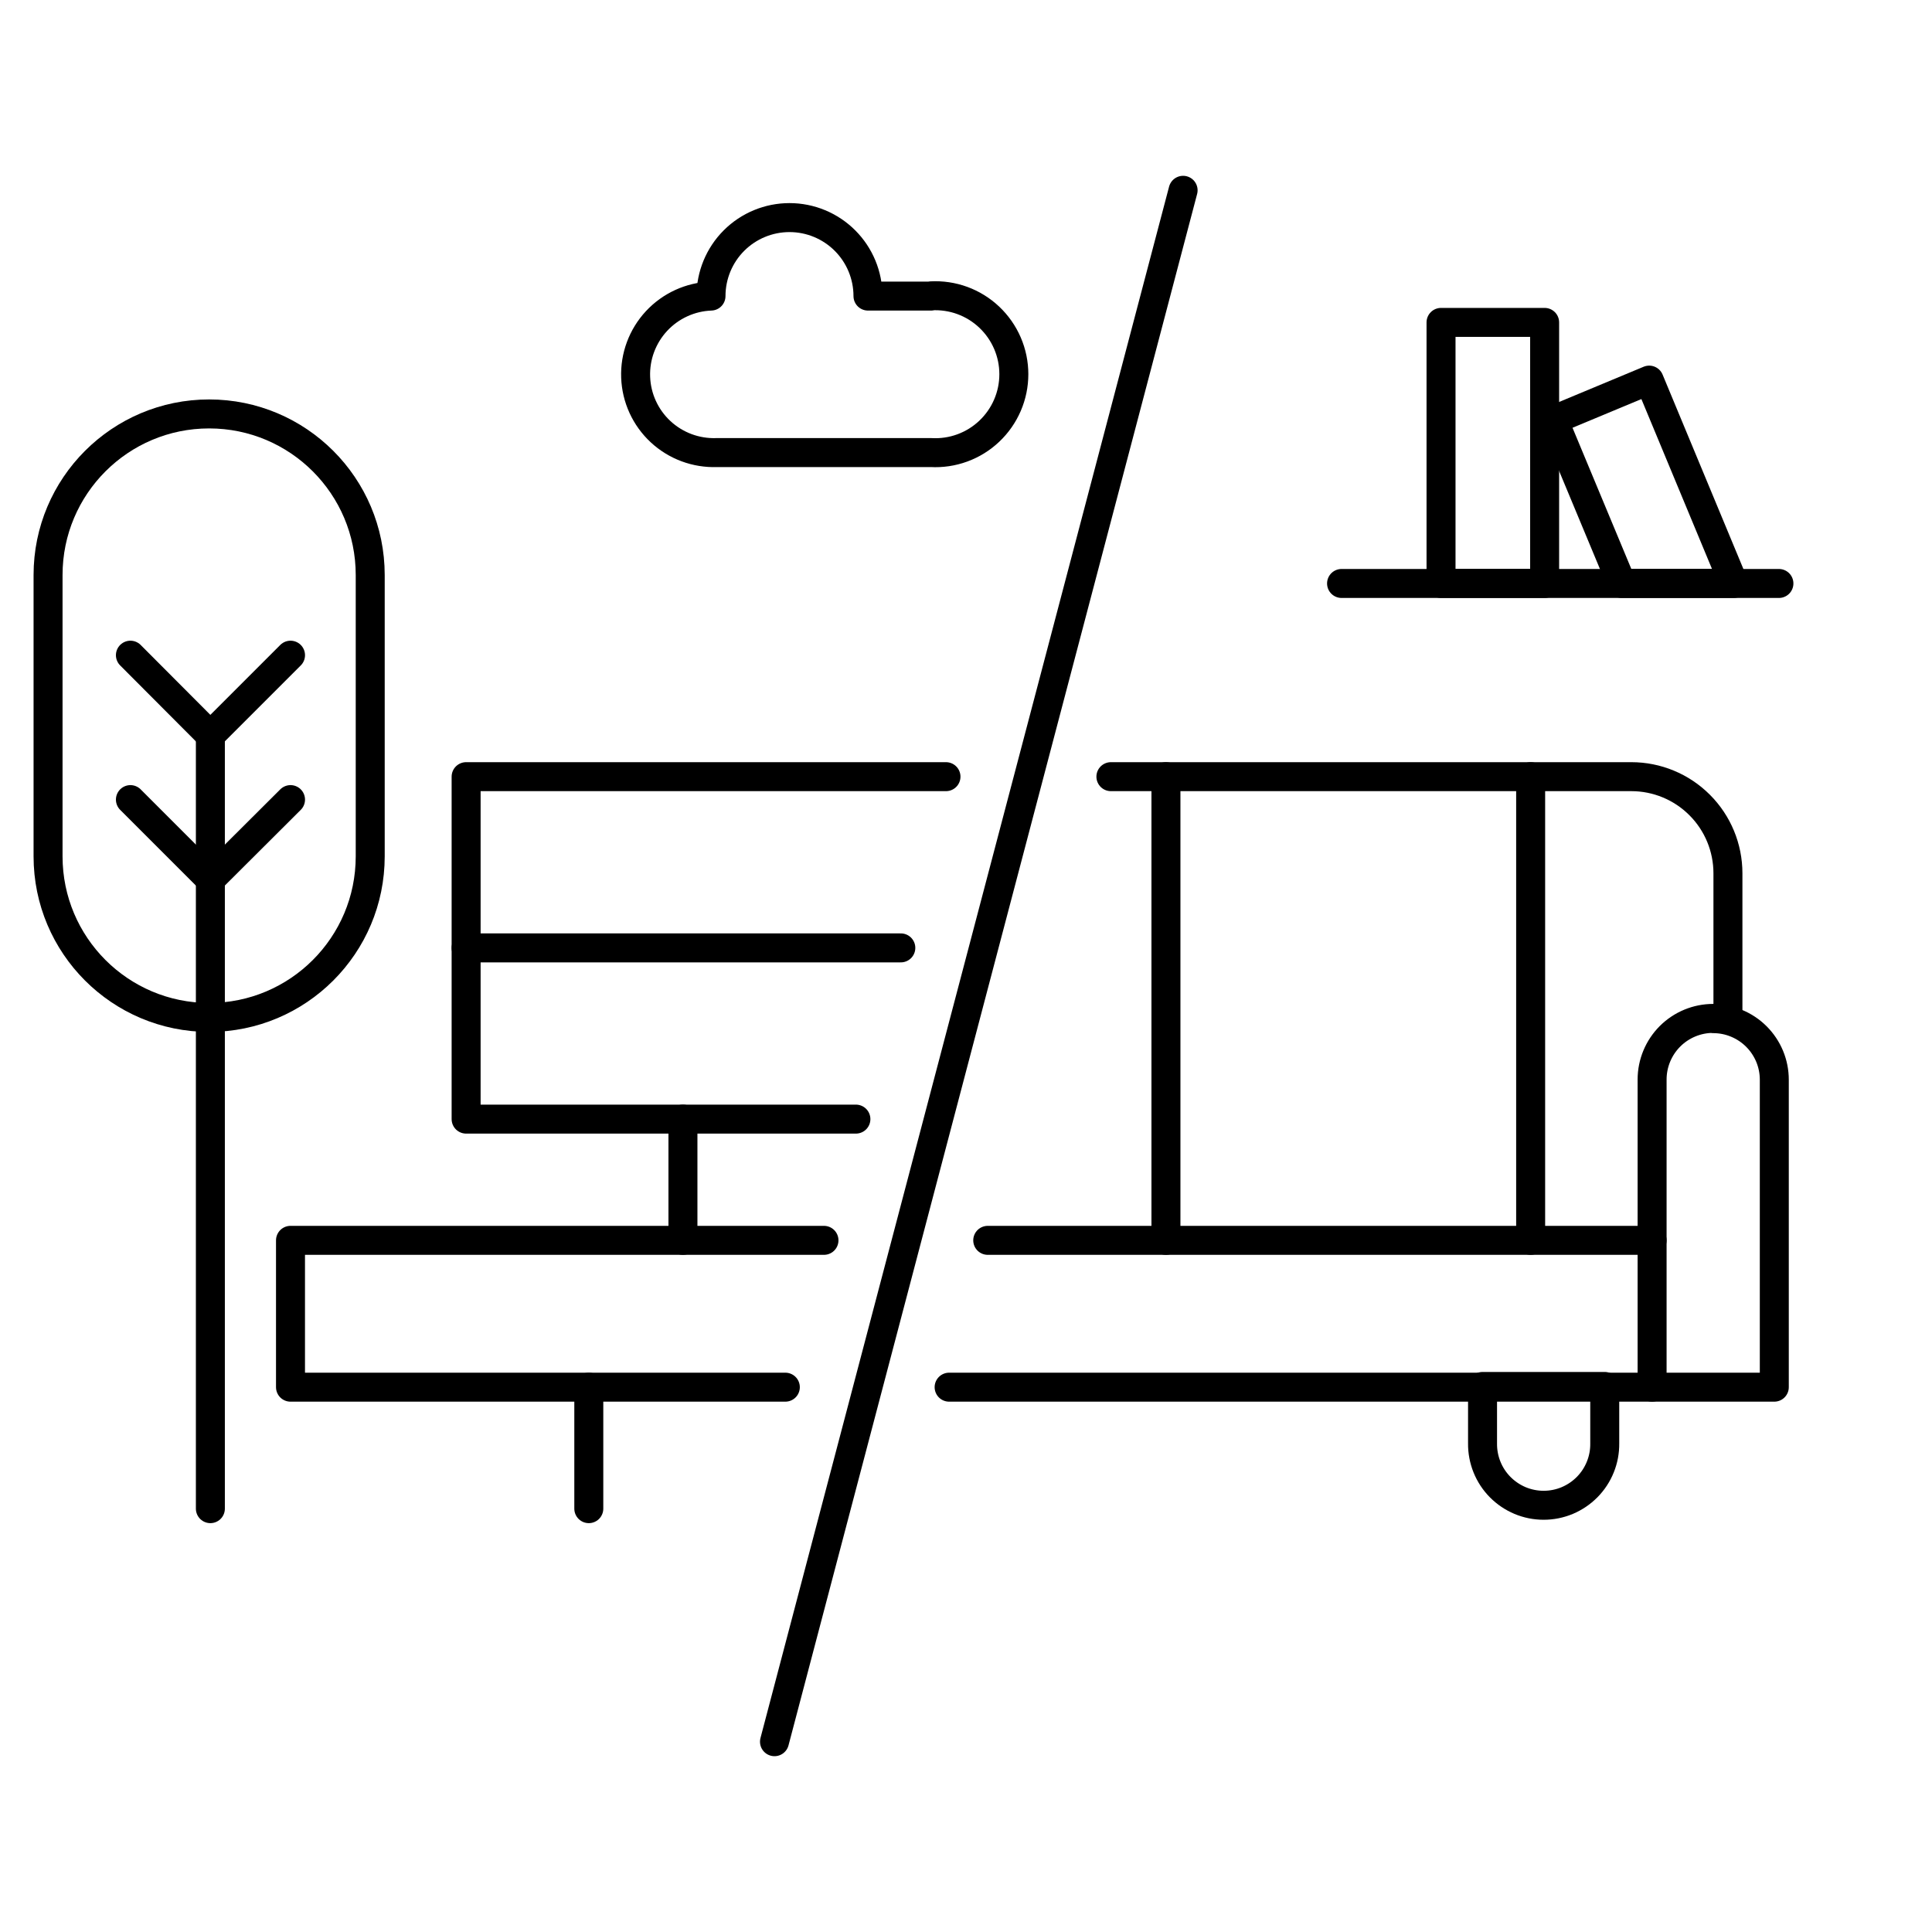 <svg width="80" height="80" viewBox="0 0 80 80" fill="none" xmlns="http://www.w3.org/2000/svg">
<path d="M35.441 46.34H19.301V32.16H39.171" stroke="black" stroke-width="1.2" stroke-linecap="round" stroke-linejoin="round"/>
<path d="M32.519 57.44H12.029V51.36H34.119" stroke="black" stroke-width="1.2" stroke-linecap="round" stroke-linejoin="round"/>
<path d="M19.301 39.25H37.301" stroke="black" stroke-width="1.2" stroke-linecap="round" stroke-linejoin="round"/>
<path d="M28.279 46.34V51.36" stroke="black" stroke-width="1.2" stroke-linecap="round" stroke-linejoin="round"/>
<path d="M24.381 57.44V62.47" stroke="black" stroke-width="1.2" stroke-linecap="round" stroke-linejoin="round"/>
<path d="M8.711 62.47V30.45" stroke="black" stroke-width="1.2" stroke-linecap="round" stroke-linejoin="round"/>
<path d="M15.33 23.81C15.33 20.126 12.344 17.14 8.66 17.14C4.976 17.14 1.99 20.126 1.99 23.81V35.46C1.99 39.144 4.976 42.13 8.66 42.13C12.344 42.13 15.33 39.144 15.33 35.46V23.81Z" stroke="black" stroke-width="1.2" stroke-linecap="round" stroke-linejoin="round"/>
<path d="M12.03 33.11L8.71 36.42L5.4 33.11" stroke="black" stroke-width="1.2" stroke-linecap="round" stroke-linejoin="round"/>
<path d="M12.03 27.13L8.71 30.45L5.4 27.13" stroke="black" stroke-width="1.2" stroke-linecap="round" stroke-linejoin="round"/>
<path d="M46 32.16H67.55C68.611 32.16 69.628 32.581 70.378 33.332C71.129 34.082 71.55 35.099 71.55 36.16V42.16" stroke="black" stroke-width="1.2" stroke-linecap="round" stroke-linejoin="round"/>
<path d="M40.9 51.36H68.41" stroke="black" stroke-width="1.2" stroke-linecap="round" stroke-linejoin="round"/>
<path d="M39.301 57.44H68.411" stroke="black" stroke-width="1.2" stroke-linecap="round" stroke-linejoin="round"/>
<path d="M70.94 42.18C71.272 42.18 71.601 42.245 71.908 42.373C72.215 42.5 72.494 42.686 72.729 42.921C72.964 43.156 73.15 43.435 73.278 43.742C73.405 44.049 73.47 44.378 73.47 44.71V57.44H68.41V44.7C68.41 44.029 68.677 43.386 69.151 42.911C69.626 42.437 70.269 42.17 70.94 42.17V42.18Z" stroke="black" stroke-width="1.2" stroke-linecap="round" stroke-linejoin="round"/>
<path d="M63.919 62.33C63.584 62.33 63.253 62.264 62.944 62.135C62.635 62.005 62.355 61.816 62.119 61.578C61.884 61.34 61.698 61.058 61.573 60.747C61.448 60.437 61.385 60.105 61.389 59.77V57.41H66.449V59.77C66.453 60.105 66.391 60.437 66.265 60.747C66.14 61.058 65.954 61.34 65.719 61.578C65.483 61.816 65.203 62.005 64.894 62.135C64.585 62.264 64.254 62.33 63.919 62.33V62.33Z" stroke="black" stroke-width="1.2" stroke-linecap="round" stroke-linejoin="round"/>
<path d="M63.381 32.16V51.36" stroke="black" stroke-width="1.2" stroke-linecap="round" stroke-linejoin="round"/>
<path d="M48.279 32.16V51.36" stroke="black" stroke-width="1.2" stroke-linecap="round" stroke-linejoin="round"/>
<path d="M48.99 7.88L32.07 72.12" stroke="black" stroke-width="1.2" stroke-linecap="round" stroke-linejoin="round"/>
<path d="M55.551 24.16H73.661" stroke="black" stroke-width="1.2" stroke-linecap="round" stroke-linejoin="round"/>
<path d="M63.96 13.35H59.67V24.16H63.96V13.35Z" stroke="black" stroke-width="1.2" stroke-linecap="round" stroke-linejoin="round"/>
<path d="M68.29 15.74L64.33 17.39L67.15 24.16H71.79L68.29 15.74Z" stroke="black" stroke-width="1.2" stroke-linecap="round" stroke-linejoin="round"/>
<path d="M38.551 12.26H35.941C35.941 11.398 35.598 10.571 34.989 9.962C34.379 9.352 33.553 9.01 32.691 9.01C31.829 9.01 31.002 9.352 30.392 9.962C29.783 10.571 29.441 11.398 29.441 12.26V12.26C28.581 12.292 27.77 12.664 27.185 13.294C26.6 13.924 26.289 14.761 26.321 15.62C26.352 16.479 26.724 17.291 27.354 17.876C27.985 18.461 28.821 18.772 29.681 18.74H38.551C38.992 18.765 39.434 18.699 39.849 18.547C40.264 18.395 40.643 18.16 40.964 17.856C41.285 17.552 41.541 17.186 41.716 16.78C41.891 16.374 41.981 15.937 41.981 15.495C41.981 15.053 41.891 14.616 41.716 14.21C41.541 13.804 41.285 13.438 40.964 13.134C40.643 12.83 40.264 12.595 39.849 12.443C39.434 12.291 38.992 12.226 38.551 12.25V12.26Z" stroke="black" stroke-width="1.2" stroke-linecap="round" stroke-linejoin="round"/>
</svg>
